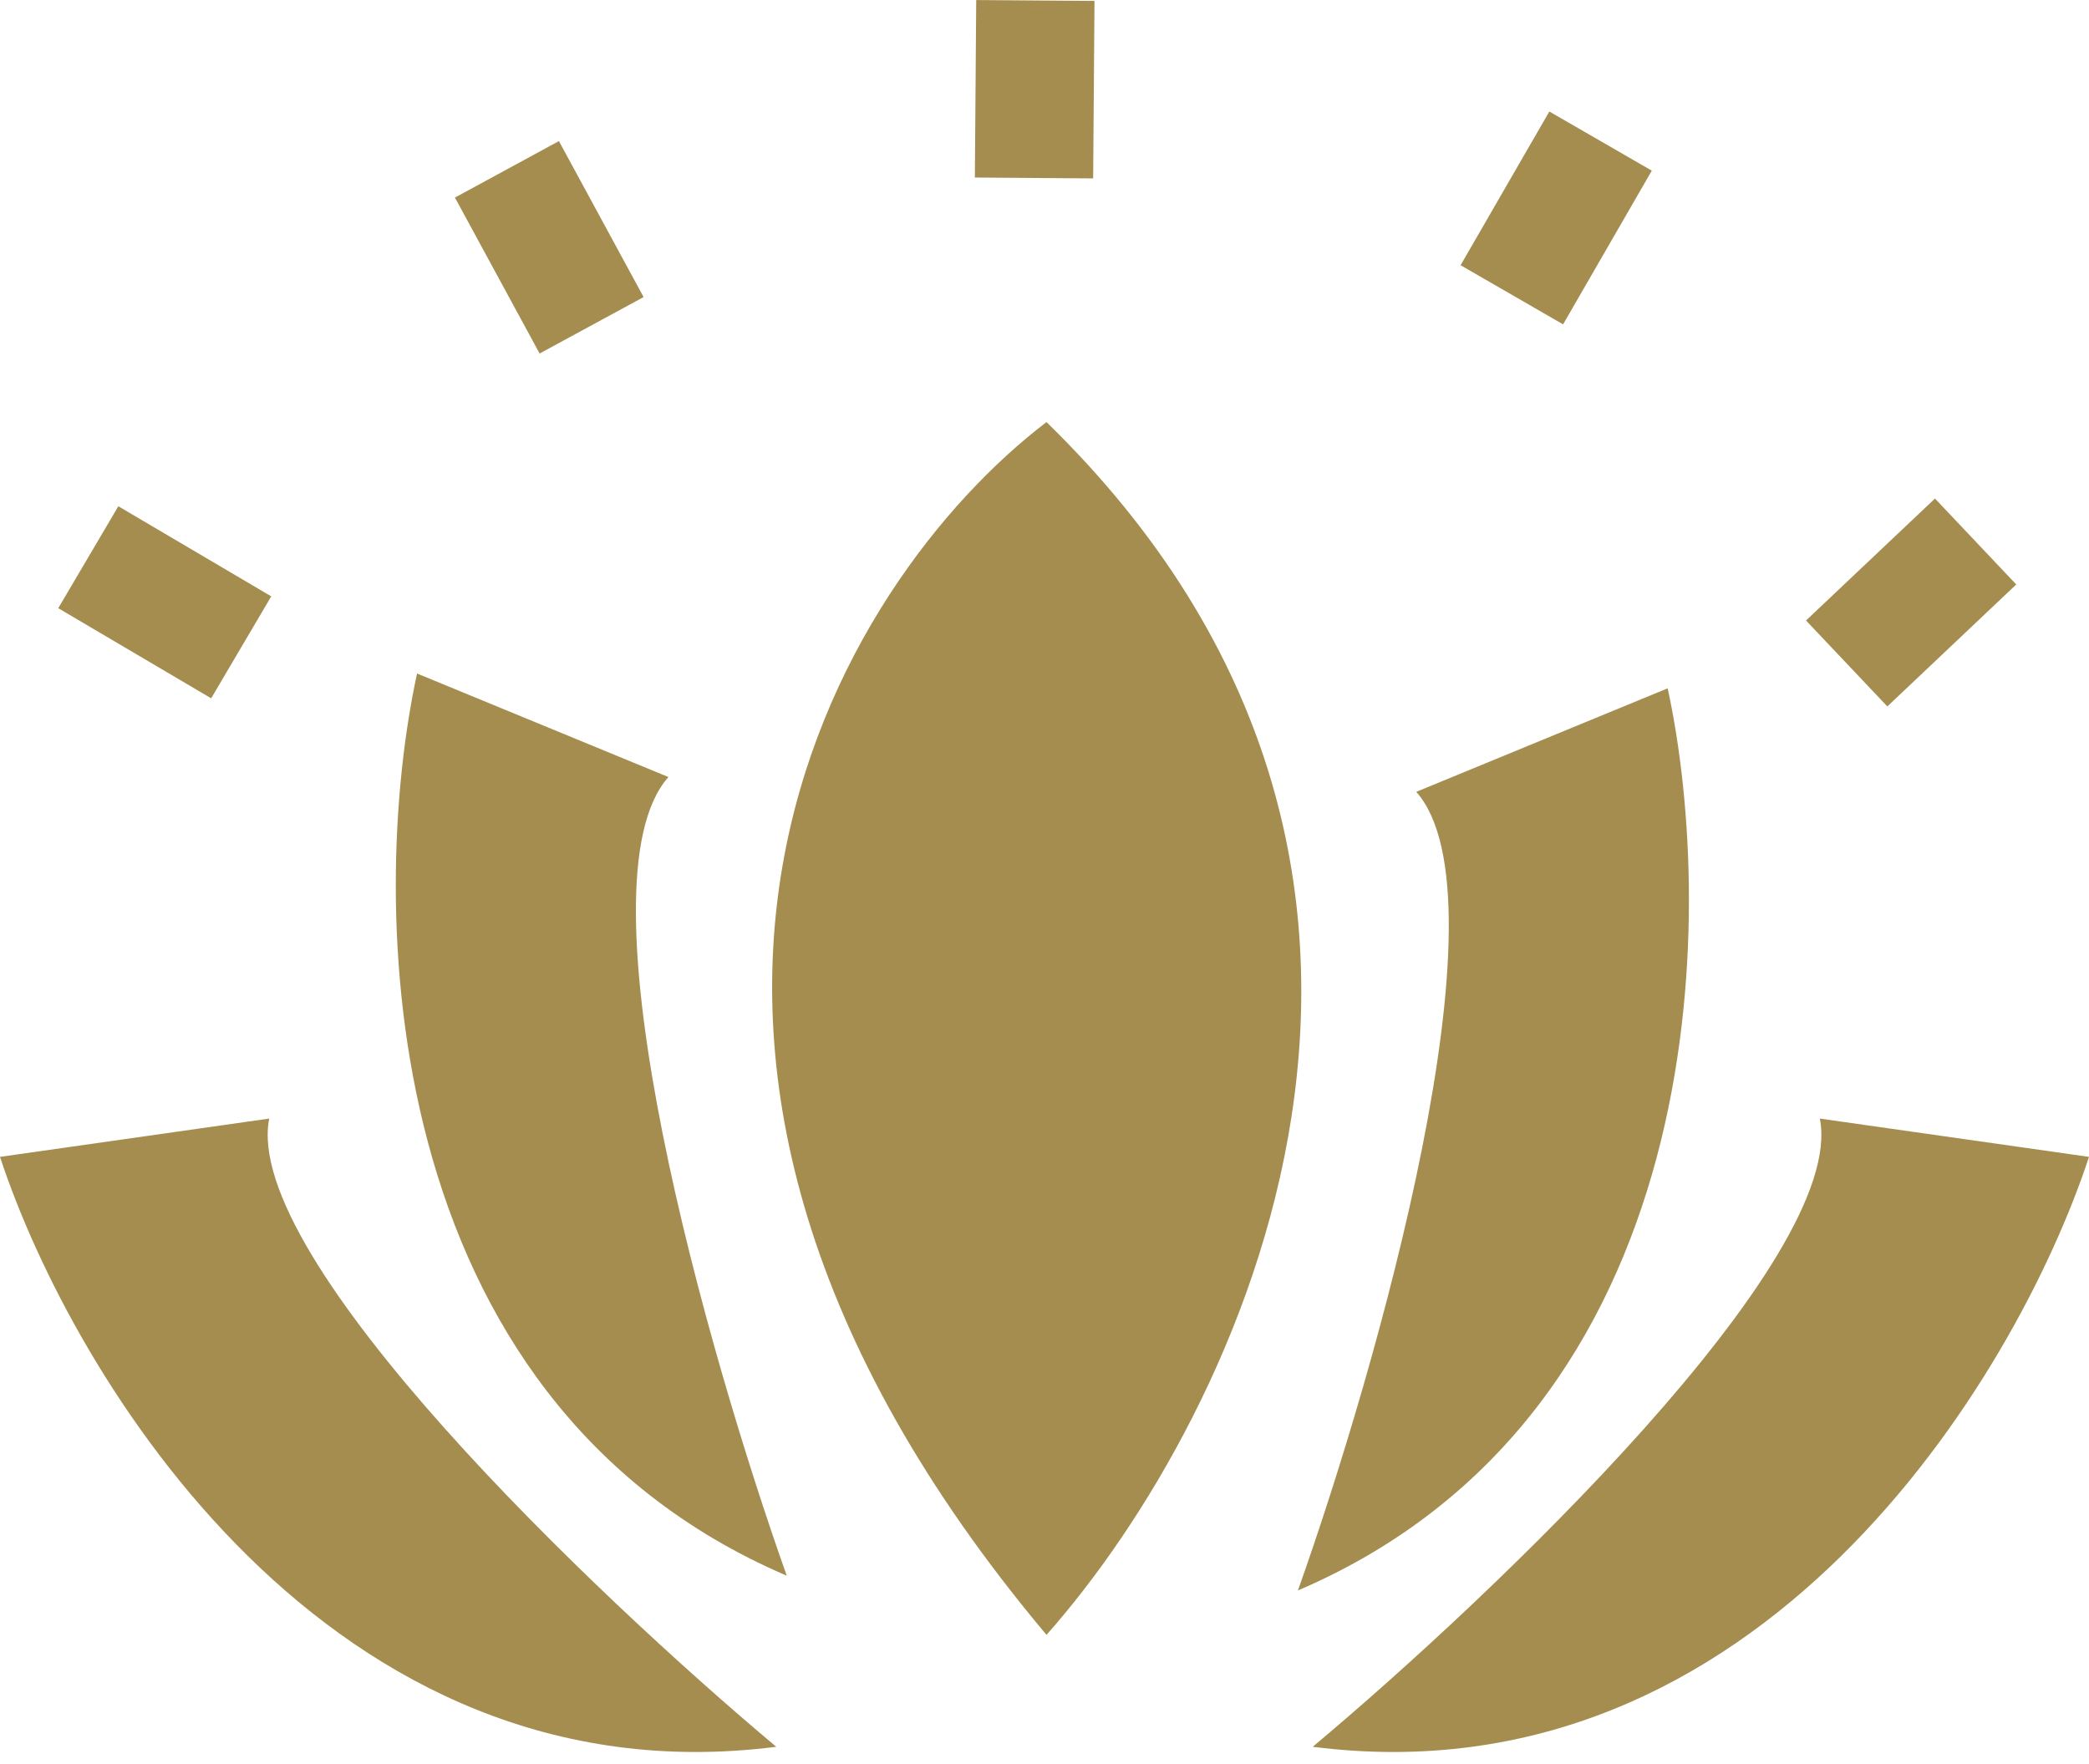 <svg width="45" height="38" viewBox="0 0 45 38" fill="none" xmlns="http://www.w3.org/2000/svg">
<path d="M22.543 9.092C18.083 12.491 11.839 22.473 22.543 35.216C26.685 30.544 32.483 18.777 22.543 9.092Z" fill="#A48D4F"></path>
<path d="M35.924 14.827L30.508 17.057C32.547 19.351 29.658 29.482 27.959 34.26C36.879 30.437 36.986 19.712 35.924 14.827Z" fill="#A48D4F"></path>
<path d="M8.984 14.508L14.399 16.738C12.361 19.032 15.249 29.163 16.948 33.942C8.028 30.119 7.922 19.393 8.984 14.508Z" fill="#A48D4F"></path>
<path d="M0 24.92L5.799 24.095C5.205 27.106 12.834 34.371 16.722 37.627C7.096 38.858 1.563 29.669 0 24.92Z" fill="#A48D4F"></path>
<path d="M45 24.92L39.202 24.095C39.795 27.106 32.166 34.371 28.278 37.627C37.904 38.858 43.437 29.669 45 24.92Z" fill="#A48D4F"></path>
<path d="M9.8 4.256L12.04 3.039L13.864 6.399L11.624 7.615L9.8 4.256Z" fill="#A48D4F"></path>
<path d="M1.255 13.101L2.549 10.905L5.843 12.846L4.549 15.042L1.255 13.101Z" fill="#A48D4F"></path>
<path d="M21.029 0.001L23.577 0.02L23.548 3.843L21 3.824L21.029 0.001Z" fill="#A48D4F"></path>
<path d="M33.375 2.402L35.582 3.676L33.671 6.987L31.463 5.713L33.375 2.402Z" fill="#A48D4F"></path>
<path d="M41.682 10.739L43.433 12.59L40.656 15.217L38.904 13.366L41.682 10.739Z" fill="#A48D4F"></path>
</svg>

